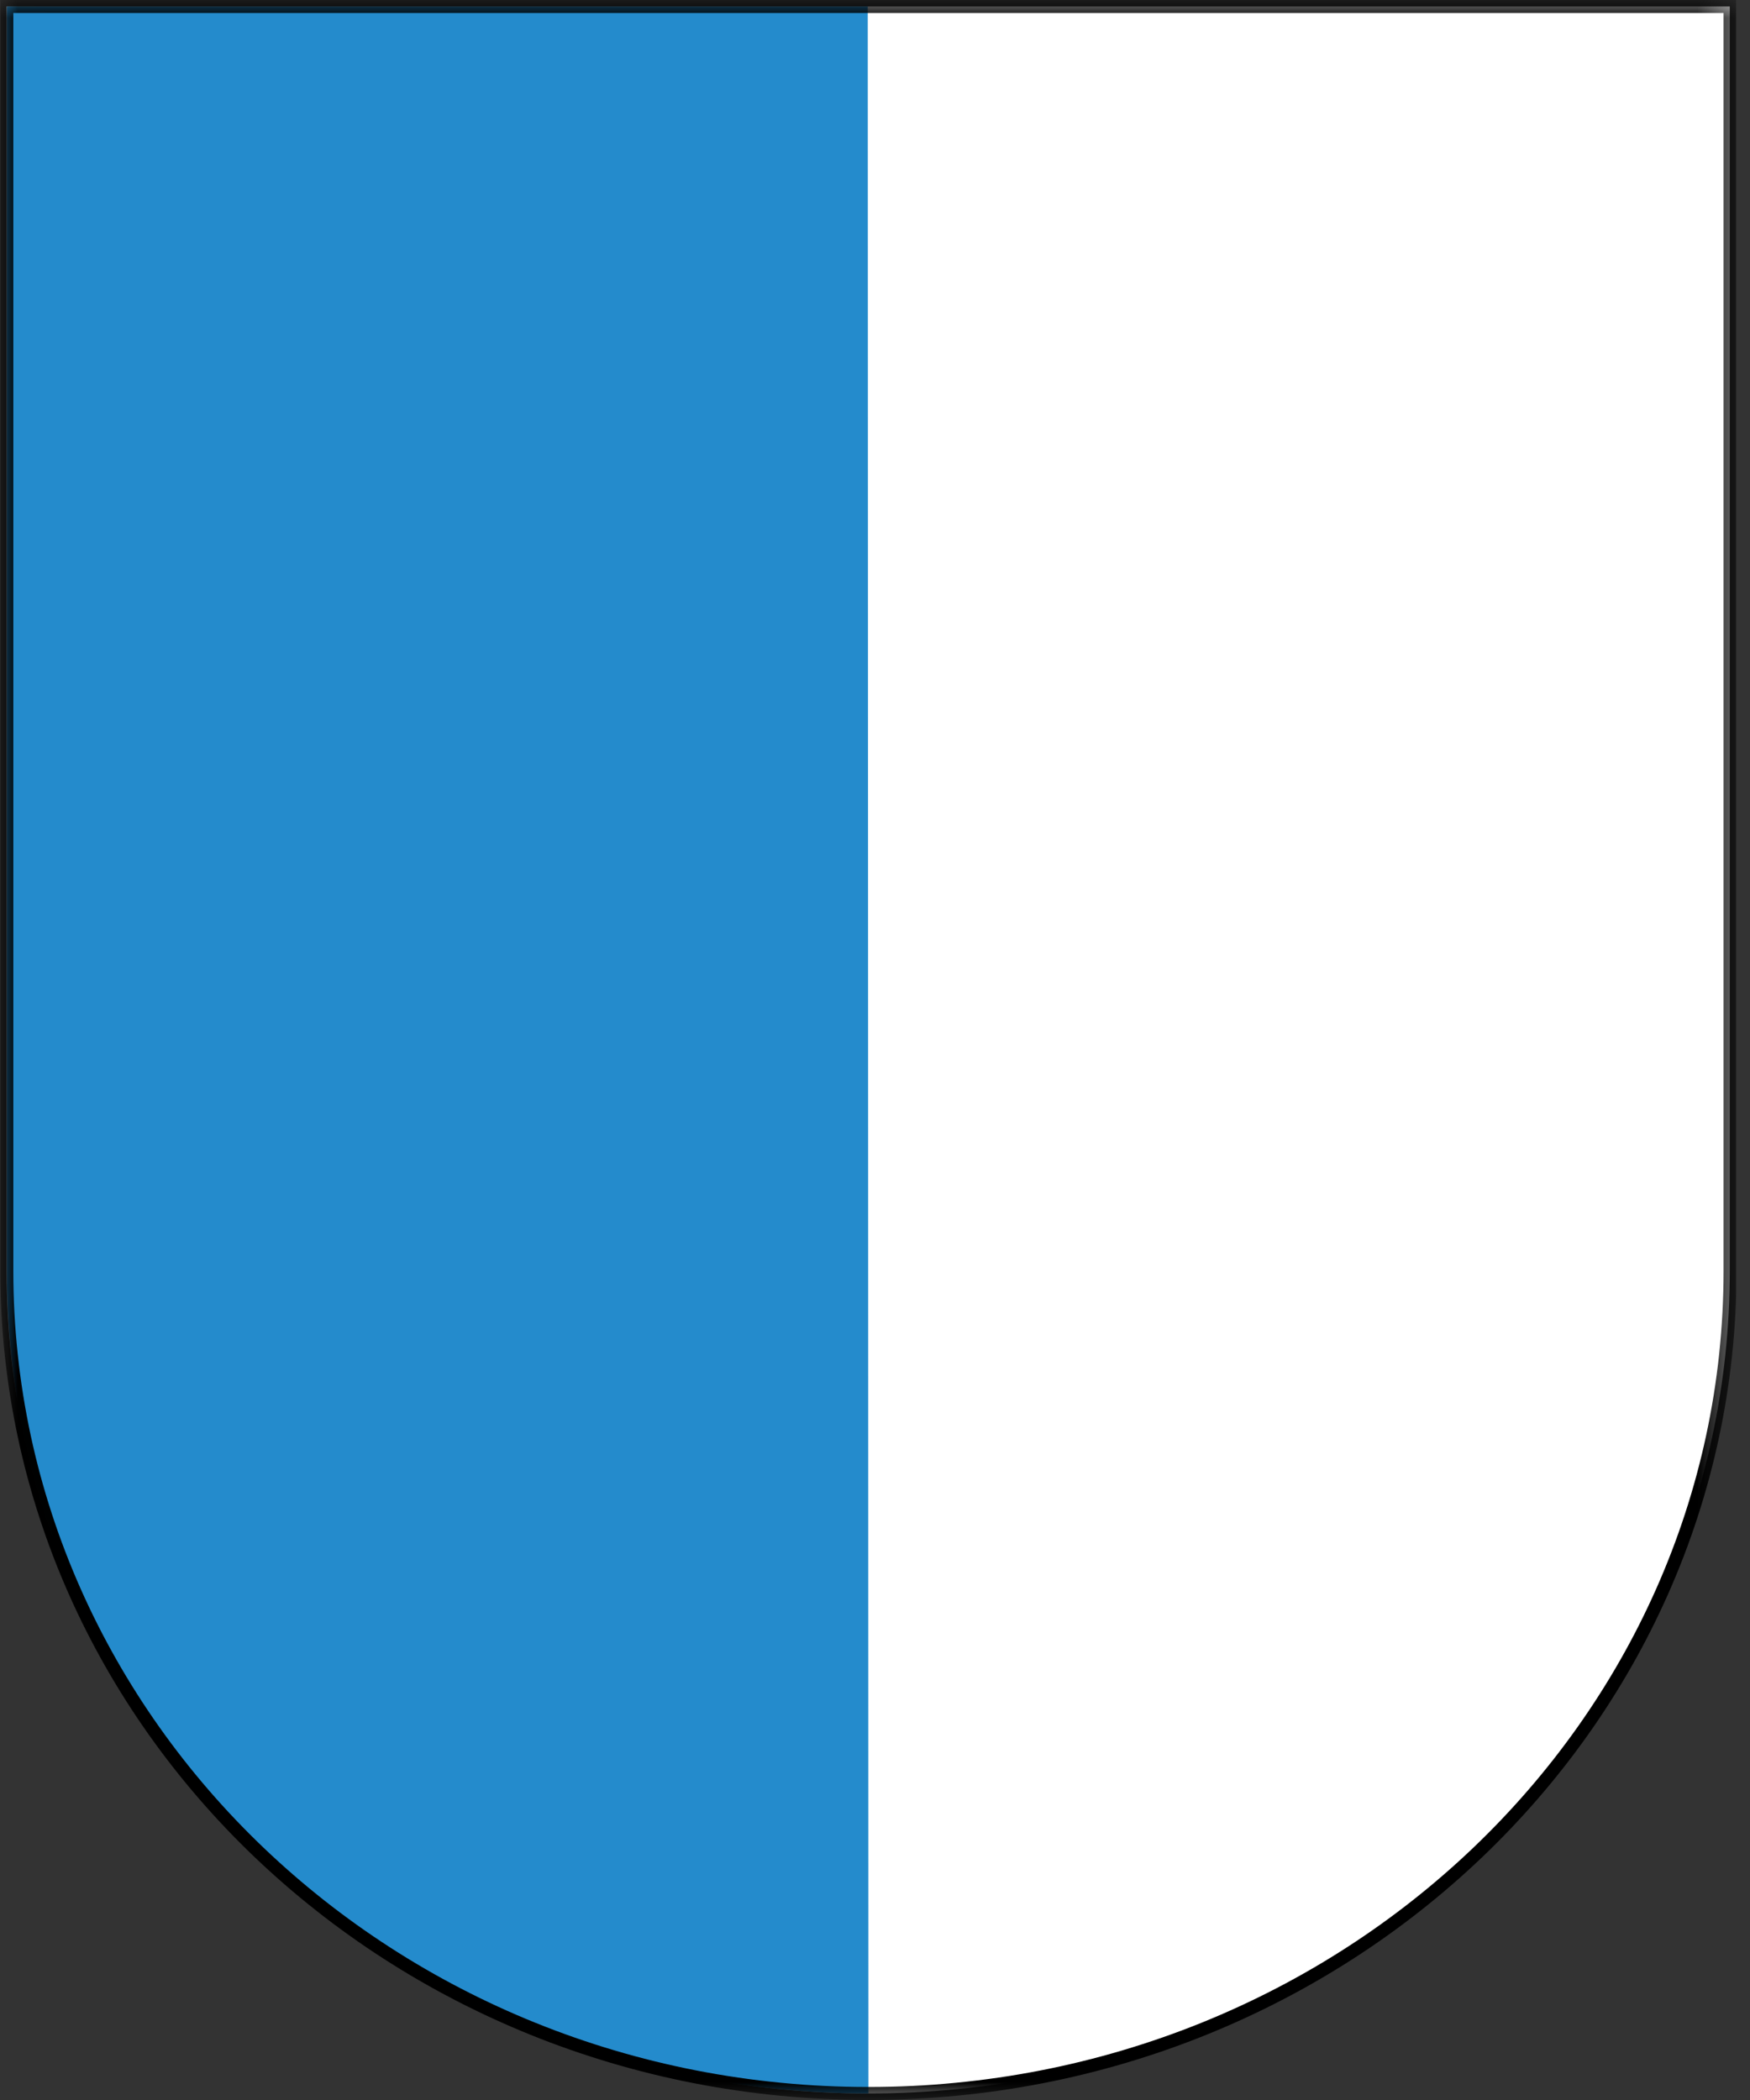 <svg width="50" height="60" viewBox="0 0 50 60" fill="none" xmlns="http://www.w3.org/2000/svg">
<rect x="0" y="0" width="50" height="60" fill="#333333" stroke="none"/>
<g clip-path="url(#clip0_394_7813)">
<path d="M24.786 0.185H49.422V36.309C49.422 49.29 38.399 59.814 24.804 59.814C11.21 59.814 0.188 49.29 0.188 36.309V0.185H24.786Z" fill="white"/>
<path d="M24.812 59.813C11.218 59.813 0.195 49.29 0.195 36.309V0.185H24.793L24.812 59.813Z" fill="#248BCC"/>
<mask id="mask0_394_7813" style="mask-type:luminance" maskUnits="userSpaceOnUse" x="0" y="0" width="50" height="60">
<path d="M49.616 0H0.008V60H49.616V0Z" fill="white"/>
</mask>
<g mask="url(#mask0_394_7813)">
<path d="M24.794 0.185H49.43V36.309C49.43 49.29 38.407 59.814 24.812 59.814C11.218 59.814 0.195 49.29 0.195 36.309V0.185H24.794Z" stroke="black" stroke-width="0.371"/>
</g>
</g>
<defs>
<clipPath id="clip0_394_7813">
<rect width="49.608" height="60" fill="white"/>
</clipPath>
</defs>
</svg>

